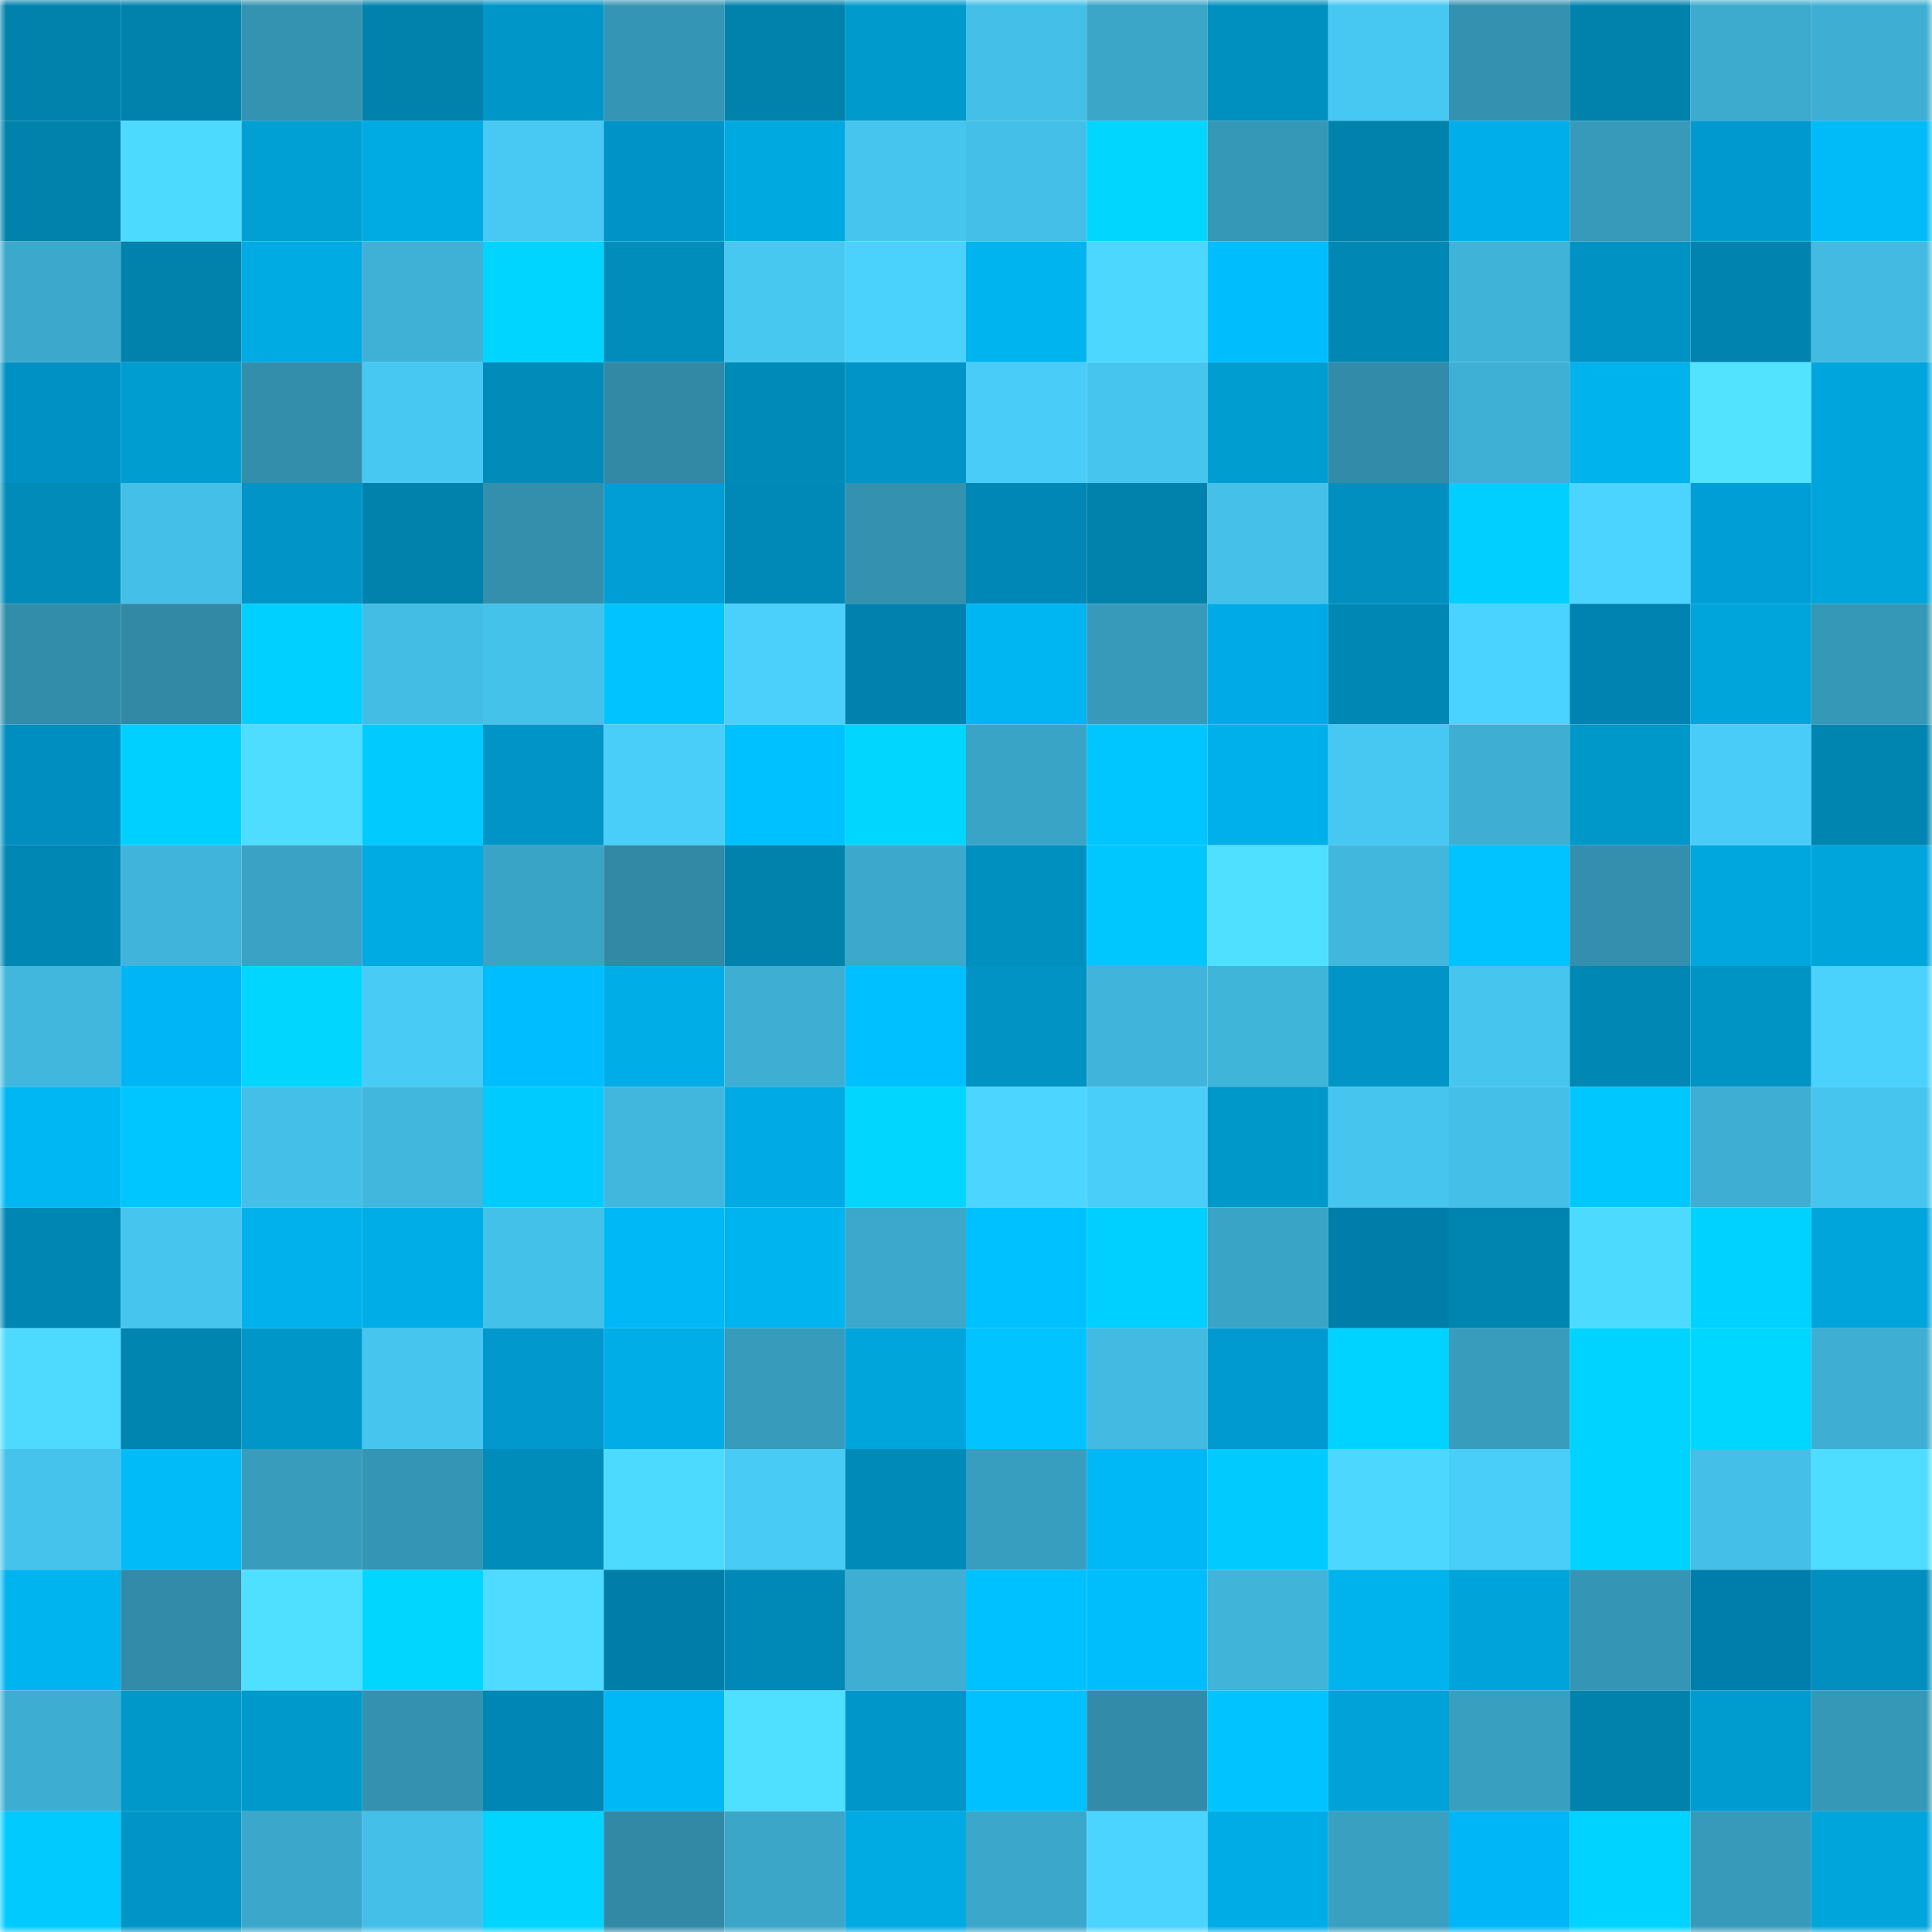 <svg viewBox="0 0 160 160" fill="none" role="img" xmlns="http://www.w3.org/2000/svg" width="240" height="240" name="ens%2Craayz.eth"><mask id="909502244" mask-type="alpha" maskUnits="userSpaceOnUse" x="0" y="0" width="160" height="160"><rect width="160" height="160" fill="#FFFFFF"></rect></mask><g mask="url(#909502244)"><rect x="0" y="0" width="10" height="10" fill="#0082ad"></rect><rect x="10" y="0" width="10" height="10" fill="#0082ad"></rect><rect x="20" y="0" width="10" height="10" fill="#3493b1"></rect><rect x="30" y="0" width="10" height="10" fill="#0082ad"></rect><rect x="40" y="0" width="10" height="10" fill="#0096c8"></rect><rect x="50" y="0" width="10" height="10" fill="#3595b4"></rect><rect x="60" y="0" width="10" height="10" fill="#0082ad"></rect><rect x="70" y="0" width="10" height="10" fill="#009acd"></rect><rect x="80" y="0" width="10" height="10" fill="#44c0e8"></rect><rect x="90" y="0" width="10" height="10" fill="#3ba6c8"></rect><rect x="100" y="0" width="10" height="10" fill="#0090bf"></rect><rect x="110" y="0" width="10" height="10" fill="#47c8f2"></rect><rect x="120" y="0" width="10" height="10" fill="#3492b0"></rect><rect x="130" y="0" width="10" height="10" fill="#0082ad"></rect><rect x="140" y="0" width="10" height="10" fill="#3dabce"></rect><rect x="150" y="0" width="10" height="10" fill="#3eafd3"></rect><rect x="0" y="10" width="10" height="10" fill="#0082ad"></rect><rect x="10" y="10" width="10" height="10" fill="#4ddaff"></rect><rect x="20" y="10" width="10" height="10" fill="#009fd4"></rect><rect x="30" y="10" width="10" height="10" fill="#00aae3"></rect><rect x="40" y="10" width="10" height="10" fill="#47c9f3"></rect><rect x="50" y="10" width="10" height="10" fill="#0093c7"></rect><rect x="60" y="10" width="10" height="10" fill="#00a9e0"></rect><rect x="70" y="10" width="10" height="10" fill="#46c6ef"></rect><rect x="80" y="10" width="10" height="10" fill="#44c0e8"></rect><rect x="90" y="10" width="10" height="10" fill="#00d6ff"></rect><rect x="100" y="10" width="10" height="10" fill="#3698b7"></rect><rect x="110" y="10" width="10" height="10" fill="#0082ad"></rect><rect x="120" y="10" width="10" height="10" fill="#00afe9"></rect><rect x="130" y="10" width="10" height="10" fill="#379abb"></rect><rect x="140" y="10" width="10" height="10" fill="#0099cf"></rect><rect x="150" y="10" width="10" height="10" fill="#00bbf8"></rect><rect x="0" y="20" width="10" height="10" fill="#3ca8cb"></rect><rect x="10" y="20" width="10" height="10" fill="#0082ad"></rect><rect x="20" y="20" width="10" height="10" fill="#00aae2"></rect><rect x="30" y="20" width="10" height="10" fill="#3fb1d6"></rect><rect x="40" y="20" width="10" height="10" fill="#00d5ff"></rect><rect x="50" y="20" width="10" height="10" fill="#008dbb"></rect><rect x="60" y="20" width="10" height="10" fill="#47c8f1"></rect><rect x="70" y="20" width="10" height="10" fill="#4ad1fc"></rect><rect x="80" y="20" width="10" height="10" fill="#00b4f0"></rect><rect x="90" y="20" width="10" height="10" fill="#4cd7ff"></rect><rect x="100" y="20" width="10" height="10" fill="#00befd"></rect><rect x="110" y="20" width="10" height="10" fill="#0087b4"></rect><rect x="120" y="20" width="10" height="10" fill="#40b3d8"></rect><rect x="130" y="20" width="10" height="10" fill="#0092c2"></rect><rect x="140" y="20" width="10" height="10" fill="#0083ae"></rect><rect x="150" y="20" width="10" height="10" fill="#42bae1"></rect><rect x="0" y="30" width="10" height="10" fill="#0091c4"></rect><rect x="10" y="30" width="10" height="10" fill="#009dd1"></rect><rect x="20" y="30" width="10" height="10" fill="#328eab"></rect><rect x="30" y="30" width="10" height="10" fill="#47c8f2"></rect><rect x="40" y="30" width="10" height="10" fill="#008bb9"></rect><rect x="50" y="30" width="10" height="10" fill="#3189a6"></rect><rect x="60" y="30" width="10" height="10" fill="#008ab7"></rect><rect x="70" y="30" width="10" height="10" fill="#0095c6"></rect><rect x="80" y="30" width="10" height="10" fill="#49ccf7"></rect><rect x="90" y="30" width="10" height="10" fill="#46c6ef"></rect><rect x="100" y="30" width="10" height="10" fill="#009dd1"></rect><rect x="110" y="30" width="10" height="10" fill="#328ca9"></rect><rect x="120" y="30" width="10" height="10" fill="#3fb0d5"></rect><rect x="130" y="30" width="10" height="10" fill="#00b3ed"></rect><rect x="140" y="30" width="10" height="10" fill="#51e3ff"></rect><rect x="150" y="30" width="10" height="10" fill="#00a5db"></rect><rect x="0" y="40" width="10" height="10" fill="#008bb8"></rect><rect x="10" y="40" width="10" height="10" fill="#44c0e8"></rect><rect x="20" y="40" width="10" height="10" fill="#0095c6"></rect><rect x="30" y="40" width="10" height="10" fill="#0082ad"></rect><rect x="40" y="40" width="10" height="10" fill="#338fac"></rect><rect x="50" y="40" width="10" height="10" fill="#009ed5"></rect><rect x="60" y="40" width="10" height="10" fill="#0089b6"></rect><rect x="70" y="40" width="10" height="10" fill="#3492b0"></rect><rect x="80" y="40" width="10" height="10" fill="#0087b6"></rect><rect x="90" y="40" width="10" height="10" fill="#0082ad"></rect><rect x="100" y="40" width="10" height="10" fill="#45c1e9"></rect><rect x="110" y="40" width="10" height="10" fill="#008fbf"></rect><rect x="120" y="40" width="10" height="10" fill="#00cfff"></rect><rect x="130" y="40" width="10" height="10" fill="#4bd4ff"></rect><rect x="140" y="40" width="10" height="10" fill="#009ed6"></rect><rect x="150" y="40" width="10" height="10" fill="#00a5db"></rect><rect x="0" y="50" width="10" height="10" fill="#328daa"></rect><rect x="10" y="50" width="10" height="10" fill="#3189a6"></rect><rect x="20" y="50" width="10" height="10" fill="#00d0ff"></rect><rect x="30" y="50" width="10" height="10" fill="#43bde4"></rect><rect x="40" y="50" width="10" height="10" fill="#45c2ea"></rect><rect x="50" y="50" width="10" height="10" fill="#00c3ff"></rect><rect x="60" y="50" width="10" height="10" fill="#4ad0fb"></rect><rect x="70" y="50" width="10" height="10" fill="#0081ae"></rect><rect x="80" y="50" width="10" height="10" fill="#00b6f2"></rect><rect x="90" y="50" width="10" height="10" fill="#379abb"></rect><rect x="100" y="50" width="10" height="10" fill="#00aae6"></rect><rect x="110" y="50" width="10" height="10" fill="#0087b4"></rect><rect x="120" y="50" width="10" height="10" fill="#4bd3ff"></rect><rect x="130" y="50" width="10" height="10" fill="#0083b1"></rect><rect x="140" y="50" width="10" height="10" fill="#00a5db"></rect><rect x="150" y="50" width="10" height="10" fill="#3698b7"></rect><rect x="0" y="60" width="10" height="10" fill="#008dbf"></rect><rect x="10" y="60" width="10" height="10" fill="#00d0ff"></rect><rect x="20" y="60" width="10" height="10" fill="#4edcff"></rect><rect x="30" y="60" width="10" height="10" fill="#00caff"></rect><rect x="40" y="60" width="10" height="10" fill="#0095c6"></rect><rect x="50" y="60" width="10" height="10" fill="#49cef9"></rect><rect x="60" y="60" width="10" height="10" fill="#00c1ff"></rect><rect x="70" y="60" width="10" height="10" fill="#00d6ff"></rect><rect x="80" y="60" width="10" height="10" fill="#3aa4c6"></rect><rect x="90" y="60" width="10" height="10" fill="#00c6ff"></rect><rect x="100" y="60" width="10" height="10" fill="#00b0ea"></rect><rect x="110" y="60" width="10" height="10" fill="#47c8f2"></rect><rect x="120" y="60" width="10" height="10" fill="#3eafd3"></rect><rect x="130" y="60" width="10" height="10" fill="#0097c9"></rect><rect x="140" y="60" width="10" height="10" fill="#49cdf8"></rect><rect x="150" y="60" width="10" height="10" fill="#0084b0"></rect><rect x="0" y="70" width="10" height="10" fill="#0087b4"></rect><rect x="10" y="70" width="10" height="10" fill="#40b4da"></rect><rect x="20" y="70" width="10" height="10" fill="#3aa3c5"></rect><rect x="30" y="70" width="10" height="10" fill="#00aae3"></rect><rect x="40" y="70" width="10" height="10" fill="#3aa4c6"></rect><rect x="50" y="70" width="10" height="10" fill="#3189a6"></rect><rect x="60" y="70" width="10" height="10" fill="#0082ad"></rect><rect x="70" y="70" width="10" height="10" fill="#3ca9cc"></rect><rect x="80" y="70" width="10" height="10" fill="#0090c0"></rect><rect x="90" y="70" width="10" height="10" fill="#00c8ff"></rect><rect x="100" y="70" width="10" height="10" fill="#50e0ff"></rect><rect x="110" y="70" width="10" height="10" fill="#41b7dd"></rect><rect x="120" y="70" width="10" height="10" fill="#00c3ff"></rect><rect x="130" y="70" width="10" height="10" fill="#338fad"></rect><rect x="140" y="70" width="10" height="10" fill="#00a7de"></rect><rect x="150" y="70" width="10" height="10" fill="#00a5db"></rect><rect x="0" y="80" width="10" height="10" fill="#41b7dd"></rect><rect x="10" y="80" width="10" height="10" fill="#00b5f5"></rect><rect x="20" y="80" width="10" height="10" fill="#00d6ff"></rect><rect x="30" y="80" width="10" height="10" fill="#48cbf5"></rect><rect x="40" y="80" width="10" height="10" fill="#00bdff"></rect><rect x="50" y="80" width="10" height="10" fill="#00ade6"></rect><rect x="60" y="80" width="10" height="10" fill="#3eafd3"></rect><rect x="70" y="80" width="10" height="10" fill="#00c0ff"></rect><rect x="80" y="80" width="10" height="10" fill="#0093c3"></rect><rect x="90" y="80" width="10" height="10" fill="#40b4da"></rect><rect x="100" y="80" width="10" height="10" fill="#40b5da"></rect><rect x="110" y="80" width="10" height="10" fill="#0095c6"></rect><rect x="120" y="80" width="10" height="10" fill="#46c5ee"></rect><rect x="130" y="80" width="10" height="10" fill="#0087b4"></rect><rect x="140" y="80" width="10" height="10" fill="#0094c5"></rect><rect x="150" y="80" width="10" height="10" fill="#4ad1fc"></rect><rect x="0" y="90" width="10" height="10" fill="#00b7f3"></rect><rect x="10" y="90" width="10" height="10" fill="#00c6ff"></rect><rect x="20" y="90" width="10" height="10" fill="#44bfe7"></rect><rect x="30" y="90" width="10" height="10" fill="#41b7dd"></rect><rect x="40" y="90" width="10" height="10" fill="#00cbff"></rect><rect x="50" y="90" width="10" height="10" fill="#41b7dd"></rect><rect x="60" y="90" width="10" height="10" fill="#00aae5"></rect><rect x="70" y="90" width="10" height="10" fill="#00d6ff"></rect><rect x="80" y="90" width="10" height="10" fill="#4cd5ff"></rect><rect x="90" y="90" width="10" height="10" fill="#49cef9"></rect><rect x="100" y="90" width="10" height="10" fill="#0097c9"></rect><rect x="110" y="90" width="10" height="10" fill="#46c6ef"></rect><rect x="120" y="90" width="10" height="10" fill="#44bfe7"></rect><rect x="130" y="90" width="10" height="10" fill="#00c8ff"></rect><rect x="140" y="90" width="10" height="10" fill="#3eaed2"></rect><rect x="150" y="90" width="10" height="10" fill="#46c6ef"></rect><rect x="0" y="100" width="10" height="10" fill="#0086b3"></rect><rect x="10" y="100" width="10" height="10" fill="#46c6ef"></rect><rect x="20" y="100" width="10" height="10" fill="#00b1ec"></rect><rect x="30" y="100" width="10" height="10" fill="#00ade6"></rect><rect x="40" y="100" width="10" height="10" fill="#44c1e8"></rect><rect x="50" y="100" width="10" height="10" fill="#00b8f5"></rect><rect x="60" y="100" width="10" height="10" fill="#00b4f0"></rect><rect x="70" y="100" width="10" height="10" fill="#3ca9cc"></rect><rect x="80" y="100" width="10" height="10" fill="#00c1ff"></rect><rect x="90" y="100" width="10" height="10" fill="#00d0ff"></rect><rect x="100" y="100" width="10" height="10" fill="#3aa4c6"></rect><rect x="110" y="100" width="10" height="10" fill="#007eaa"></rect><rect x="120" y="100" width="10" height="10" fill="#0085b1"></rect><rect x="130" y="100" width="10" height="10" fill="#4ddaff"></rect><rect x="140" y="100" width="10" height="10" fill="#00d2ff"></rect><rect x="150" y="100" width="10" height="10" fill="#00a5db"></rect><rect x="0" y="110" width="10" height="10" fill="#4edaff"></rect><rect x="10" y="110" width="10" height="10" fill="#0084b0"></rect><rect x="20" y="110" width="10" height="10" fill="#0097c8"></rect><rect x="30" y="110" width="10" height="10" fill="#46c6ef"></rect><rect x="40" y="110" width="10" height="10" fill="#0098cd"></rect><rect x="50" y="110" width="10" height="10" fill="#00ade6"></rect><rect x="60" y="110" width="10" height="10" fill="#379bbb"></rect><rect x="70" y="110" width="10" height="10" fill="#00a5db"></rect><rect x="80" y="110" width="10" height="10" fill="#00c3ff"></rect><rect x="90" y="110" width="10" height="10" fill="#42bae1"></rect><rect x="100" y="110" width="10" height="10" fill="#009ad0"></rect><rect x="110" y="110" width="10" height="10" fill="#00d3ff"></rect><rect x="120" y="110" width="10" height="10" fill="#389cbd"></rect><rect x="130" y="110" width="10" height="10" fill="#00d3ff"></rect><rect x="140" y="110" width="10" height="10" fill="#00d7ff"></rect><rect x="150" y="110" width="10" height="10" fill="#3eafd3"></rect><rect x="0" y="120" width="10" height="10" fill="#45c3ec"></rect><rect x="10" y="120" width="10" height="10" fill="#00bbf8"></rect><rect x="20" y="120" width="10" height="10" fill="#389dbd"></rect><rect x="30" y="120" width="10" height="10" fill="#3595b4"></rect><rect x="40" y="120" width="10" height="10" fill="#008cba"></rect><rect x="50" y="120" width="10" height="10" fill="#4ddaff"></rect><rect x="60" y="120" width="10" height="10" fill="#48cbf5"></rect><rect x="70" y="120" width="10" height="10" fill="#008ab7"></rect><rect x="80" y="120" width="10" height="10" fill="#389ebf"></rect><rect x="90" y="120" width="10" height="10" fill="#00b8f5"></rect><rect x="100" y="120" width="10" height="10" fill="#00caff"></rect><rect x="110" y="120" width="10" height="10" fill="#4cd7ff"></rect><rect x="120" y="120" width="10" height="10" fill="#49cef9"></rect><rect x="130" y="120" width="10" height="10" fill="#00d3ff"></rect><rect x="140" y="120" width="10" height="10" fill="#44bfe7"></rect><rect x="150" y="120" width="10" height="10" fill="#4edcff"></rect><rect x="0" y="130" width="10" height="10" fill="#00b4f0"></rect><rect x="10" y="130" width="10" height="10" fill="#328ca9"></rect><rect x="20" y="130" width="10" height="10" fill="#4fe0ff"></rect><rect x="30" y="130" width="10" height="10" fill="#00d6ff"></rect><rect x="40" y="130" width="10" height="10" fill="#4edbff"></rect><rect x="50" y="130" width="10" height="10" fill="#007eaa"></rect><rect x="60" y="130" width="10" height="10" fill="#0089b6"></rect><rect x="70" y="130" width="10" height="10" fill="#3eafd3"></rect><rect x="80" y="130" width="10" height="10" fill="#00c1ff"></rect><rect x="90" y="130" width="10" height="10" fill="#00bdfc"></rect><rect x="100" y="130" width="10" height="10" fill="#40b4d9"></rect><rect x="110" y="130" width="10" height="10" fill="#00b3ed"></rect><rect x="120" y="130" width="10" height="10" fill="#00a4db"></rect><rect x="130" y="130" width="10" height="10" fill="#3595b4"></rect><rect x="140" y="130" width="10" height="10" fill="#007eab"></rect><rect x="150" y="130" width="10" height="10" fill="#008fbf"></rect><rect x="0" y="140" width="10" height="10" fill="#3dadd1"></rect><rect x="10" y="140" width="10" height="10" fill="#0097c9"></rect><rect x="20" y="140" width="10" height="10" fill="#0099cc"></rect><rect x="30" y="140" width="10" height="10" fill="#3492b0"></rect><rect x="40" y="140" width="10" height="10" fill="#0086b5"></rect><rect x="50" y="140" width="10" height="10" fill="#00b8f5"></rect><rect x="60" y="140" width="10" height="10" fill="#50e0ff"></rect><rect x="70" y="140" width="10" height="10" fill="#0096ca"></rect><rect x="80" y="140" width="10" height="10" fill="#00c1ff"></rect><rect x="90" y="140" width="10" height="10" fill="#328ca9"></rect><rect x="100" y="140" width="10" height="10" fill="#00c3ff"></rect><rect x="110" y="140" width="10" height="10" fill="#00a2d8"></rect><rect x="120" y="140" width="10" height="10" fill="#399fc1"></rect><rect x="130" y="140" width="10" height="10" fill="#0082ad"></rect><rect x="140" y="140" width="10" height="10" fill="#009ccf"></rect><rect x="150" y="140" width="10" height="10" fill="#3698b7"></rect><rect x="0" y="150" width="10" height="10" fill="#00caff"></rect><rect x="10" y="150" width="10" height="10" fill="#0095c6"></rect><rect x="20" y="150" width="10" height="10" fill="#3ba7ca"></rect><rect x="30" y="150" width="10" height="10" fill="#44c0e8"></rect><rect x="40" y="150" width="10" height="10" fill="#00d4ff"></rect><rect x="50" y="150" width="10" height="10" fill="#3189a6"></rect><rect x="60" y="150" width="10" height="10" fill="#3ba6c8"></rect><rect x="70" y="150" width="10" height="10" fill="#00aae3"></rect><rect x="80" y="150" width="10" height="10" fill="#3ba7ca"></rect><rect x="90" y="150" width="10" height="10" fill="#4bd4ff"></rect><rect x="100" y="150" width="10" height="10" fill="#00ace5"></rect><rect x="110" y="150" width="10" height="10" fill="#39a0c1"></rect><rect x="120" y="150" width="10" height="10" fill="#00b6f6"></rect><rect x="130" y="150" width="10" height="10" fill="#00d3ff"></rect><rect x="140" y="150" width="10" height="10" fill="#379aba"></rect><rect x="150" y="150" width="10" height="10" fill="#00a5db"></rect></g></svg>